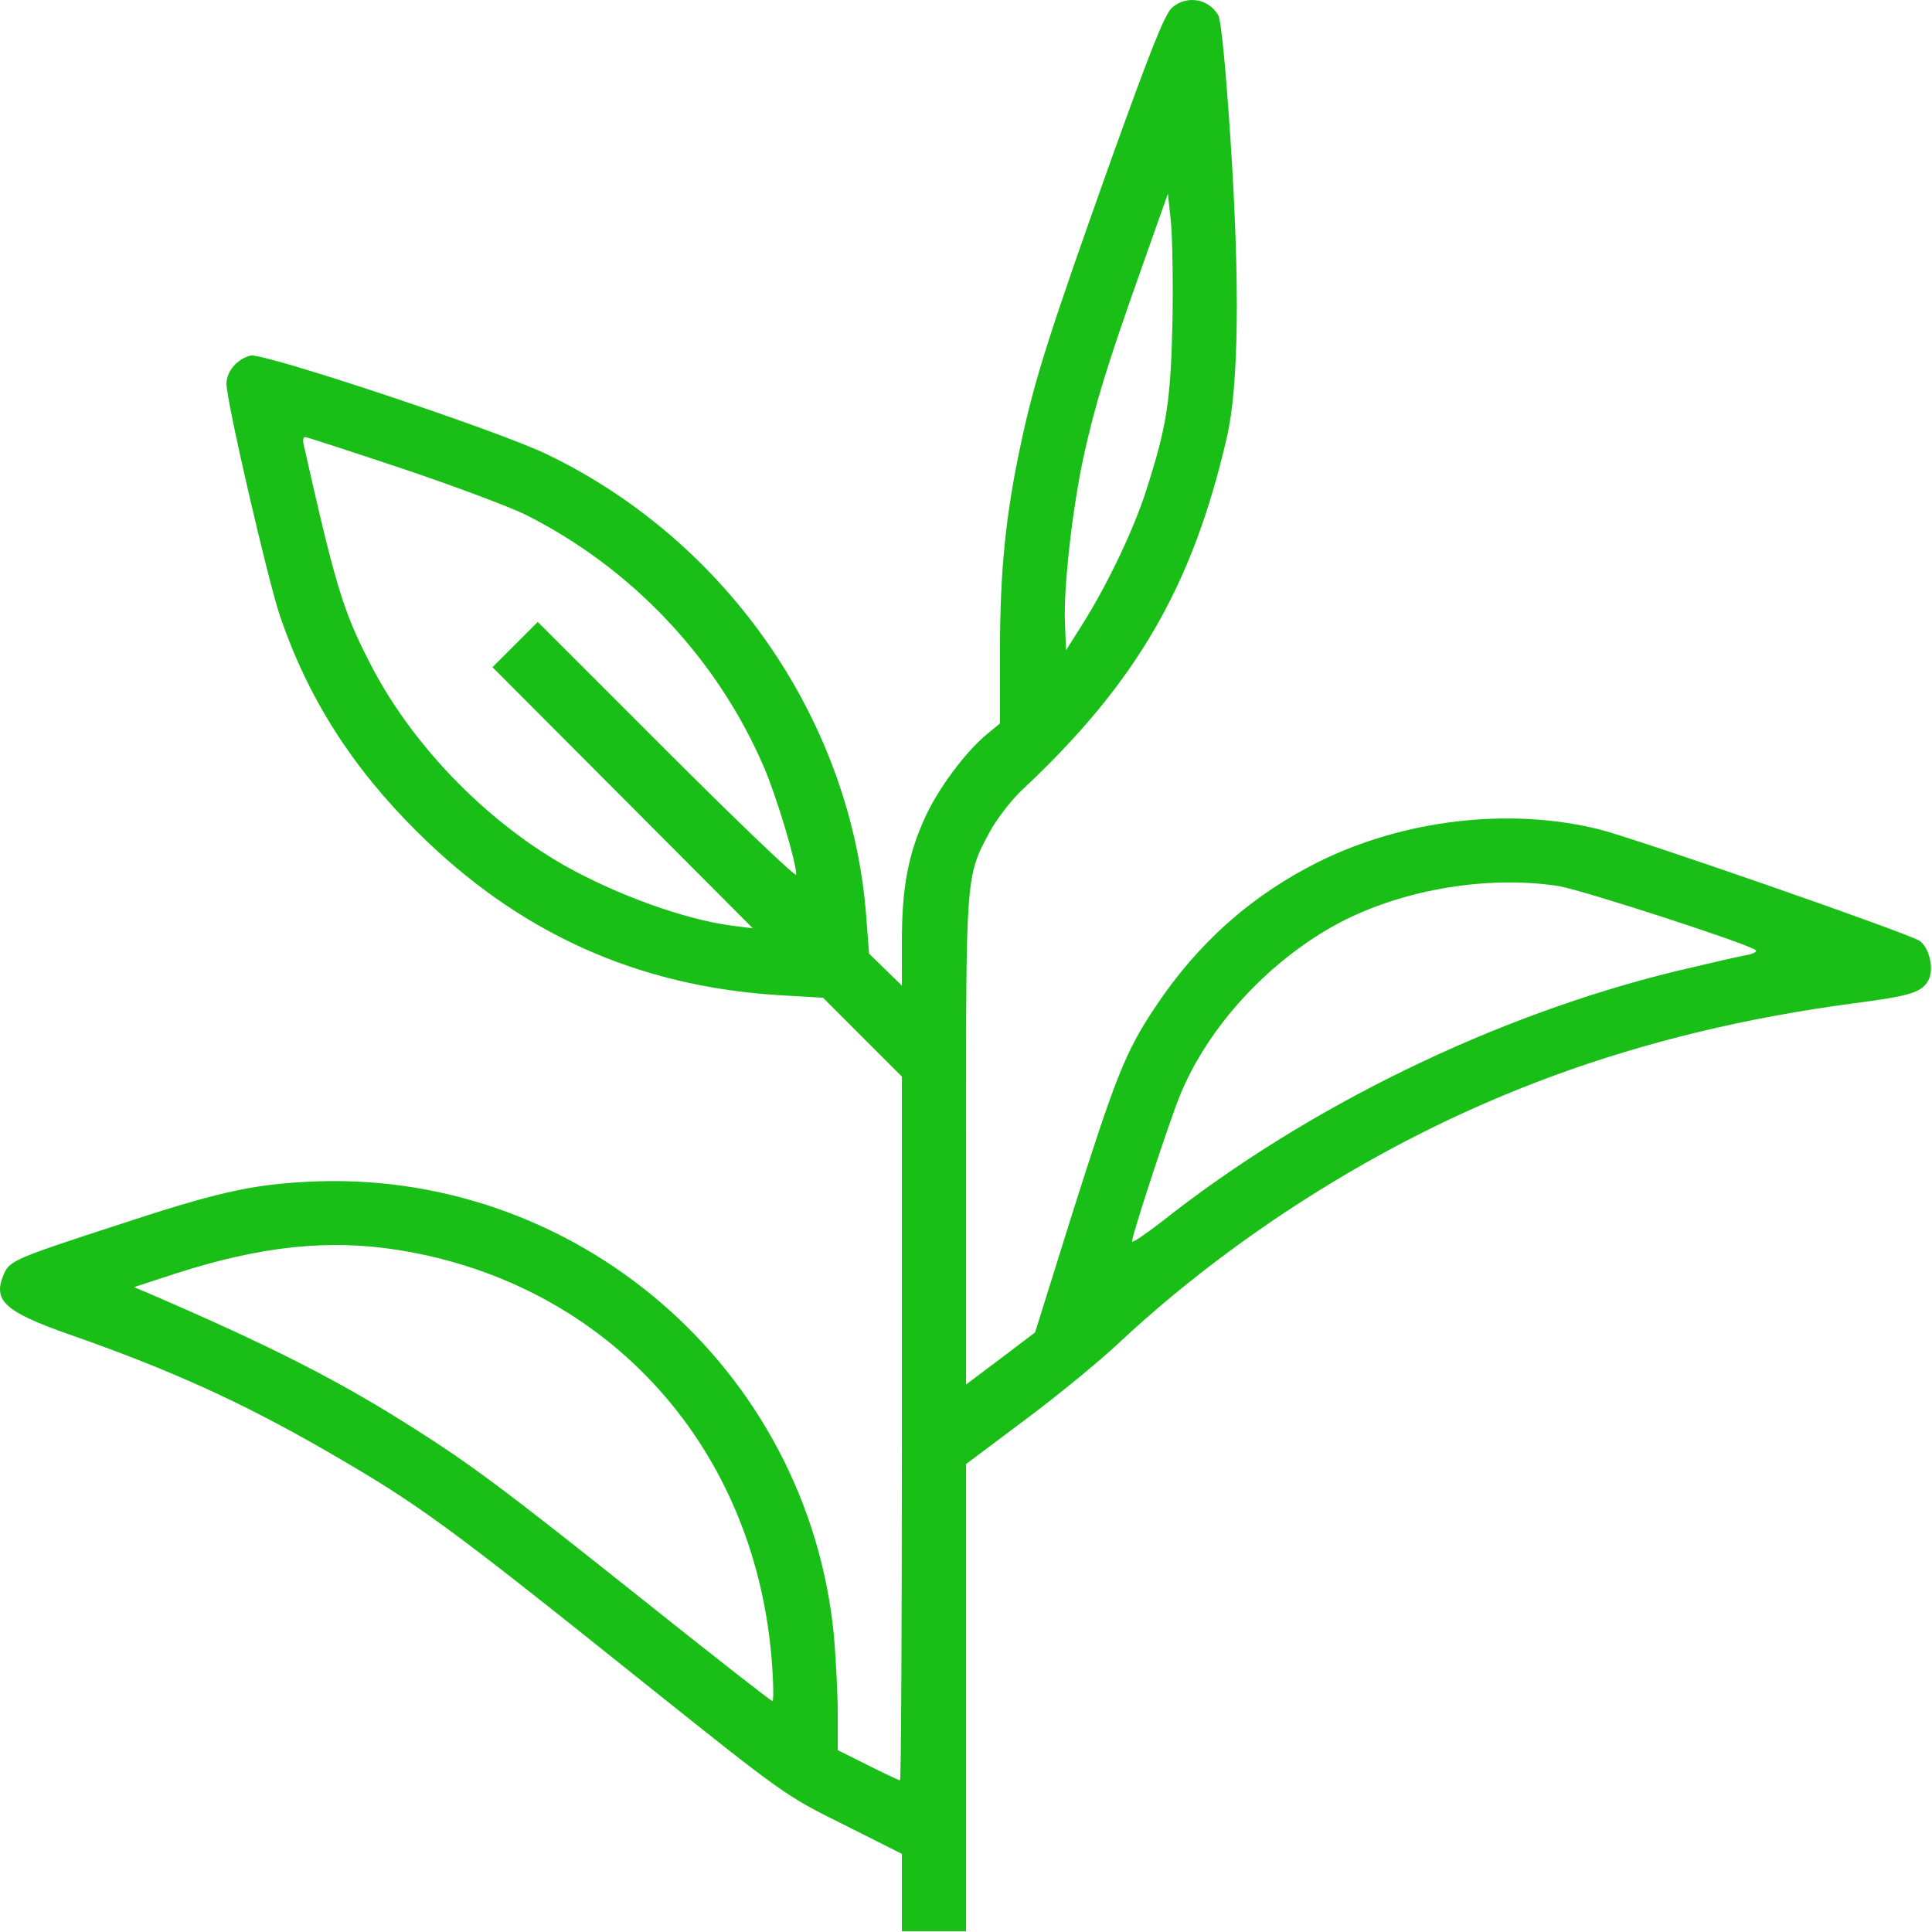 <svg width="109" height="109" viewBox="0 0 109 109" fill="none" xmlns="http://www.w3.org/2000/svg">
<path d="M66.125 0.431C65.699 0.815 64.89 2.879 62.612 9.223C59.185 18.845 58.355 21.464 57.61 24.976C56.737 29 56.417 32.235 56.417 36.706V40.814L55.694 41.41C54.502 42.39 52.948 44.455 52.203 46.094C51.245 48.159 50.883 50.075 50.883 53.076V55.609L49.946 54.694L49.031 53.8L48.882 51.841C48.094 40.772 41.112 30.596 30.915 25.657C28.233 24.337 14.842 19.888 14.14 20.059C13.374 20.25 12.777 20.953 12.777 21.655C12.777 22.634 15.098 32.682 15.8 34.769C17.376 39.367 19.824 43.241 23.507 46.903C29.254 52.629 35.917 55.631 43.879 56.142L46.434 56.291L48.669 58.526L50.883 60.74V80.58C50.883 91.501 50.84 100.441 50.776 100.441C50.712 100.441 49.903 100.058 48.967 99.59L47.264 98.738V96.652C47.264 95.524 47.157 93.566 47.051 92.309C45.603 77.174 32.405 65.828 17.248 66.679C14.055 66.849 12.075 67.318 6.455 69.17C0.963 70.958 0.558 71.128 0.239 71.831C-0.442 73.363 0.196 73.981 3.943 75.3C9.606 77.28 13.586 79.09 18.291 81.793C23.634 84.88 25.018 85.881 36.343 94.949C44.177 101.208 44.305 101.314 47.583 102.932L50.883 104.593V106.764V108.957H52.692H54.502V95.779V82.602L57.822 80.112C59.653 78.749 62.038 76.791 63.102 75.79C65.869 73.193 69.062 70.681 72.49 68.403C82.176 61.996 92.415 58.228 104.549 56.61C107.828 56.184 108.424 55.992 108.807 55.29C109.126 54.651 108.849 53.459 108.296 53.076C107.593 52.629 92.181 47.264 90.159 46.775C85.114 45.54 79.195 46.243 74.384 48.627C70.595 50.522 67.551 53.225 65.145 56.865C63.485 59.356 62.932 60.782 60.462 68.574L58.397 75.173L56.46 76.642L54.502 78.111V64.401C54.502 49.329 54.48 49.457 55.843 46.924C56.226 46.221 57.035 45.157 57.673 44.561C64.102 38.536 67.274 33.087 69.212 24.699C69.893 21.783 69.957 15.993 69.424 7.903C69.148 3.731 68.892 1.113 68.722 0.836C68.147 -0.101 66.934 -0.271 66.125 0.431ZM66.146 18.27C66.04 22.698 65.827 24.04 64.677 27.637C63.975 29.851 62.484 32.98 61.058 35.237L60.143 36.684L60.079 34.981C60.015 33.044 60.505 28.68 61.122 25.828C61.739 22.954 62.484 20.548 64.273 15.503L65.891 10.926L66.061 12.523C66.146 13.396 66.189 15.993 66.146 18.27ZM22.719 26.445C25.635 27.424 28.743 28.595 29.616 29.021C35.619 32.022 40.452 37.132 43.091 43.262C43.815 44.944 44.922 48.627 44.922 49.351C44.922 49.521 41.644 46.392 37.62 42.368L30.34 35.088L29.063 36.365L27.785 37.642L35.13 45.008L42.474 52.374L41.303 52.225C38.642 51.884 34.768 50.479 31.83 48.819C27.274 46.221 23.102 41.857 20.803 37.281C19.355 34.449 18.908 32.98 17.142 25.125C17.078 24.87 17.099 24.657 17.205 24.657C17.312 24.657 19.781 25.466 22.719 26.445ZM87.924 49.989C89.243 50.202 98.695 53.268 99.057 53.608C99.163 53.693 98.865 53.842 98.418 53.906C97.971 53.991 96.226 54.396 94.523 54.8C84.305 57.291 73.703 62.464 65.529 68.936C64.613 69.638 63.868 70.149 63.868 70.042C63.868 69.659 66.04 63.06 66.614 61.698C68.168 57.972 71.404 54.417 75.151 52.288C78.77 50.245 83.772 49.351 87.924 49.989ZM22.527 70.532C34.363 72.448 42.708 81.729 43.56 93.949C43.645 95.056 43.645 95.971 43.581 95.971C43.496 95.971 40.154 93.353 36.151 90.159C28.509 84.071 26.551 82.602 23.209 80.495C19.015 77.834 15.268 75.939 8.52 73.023L7.562 72.618L9.904 71.852C14.736 70.298 18.547 69.893 22.527 70.532Z" fill="#19BF16"/>
</svg>
